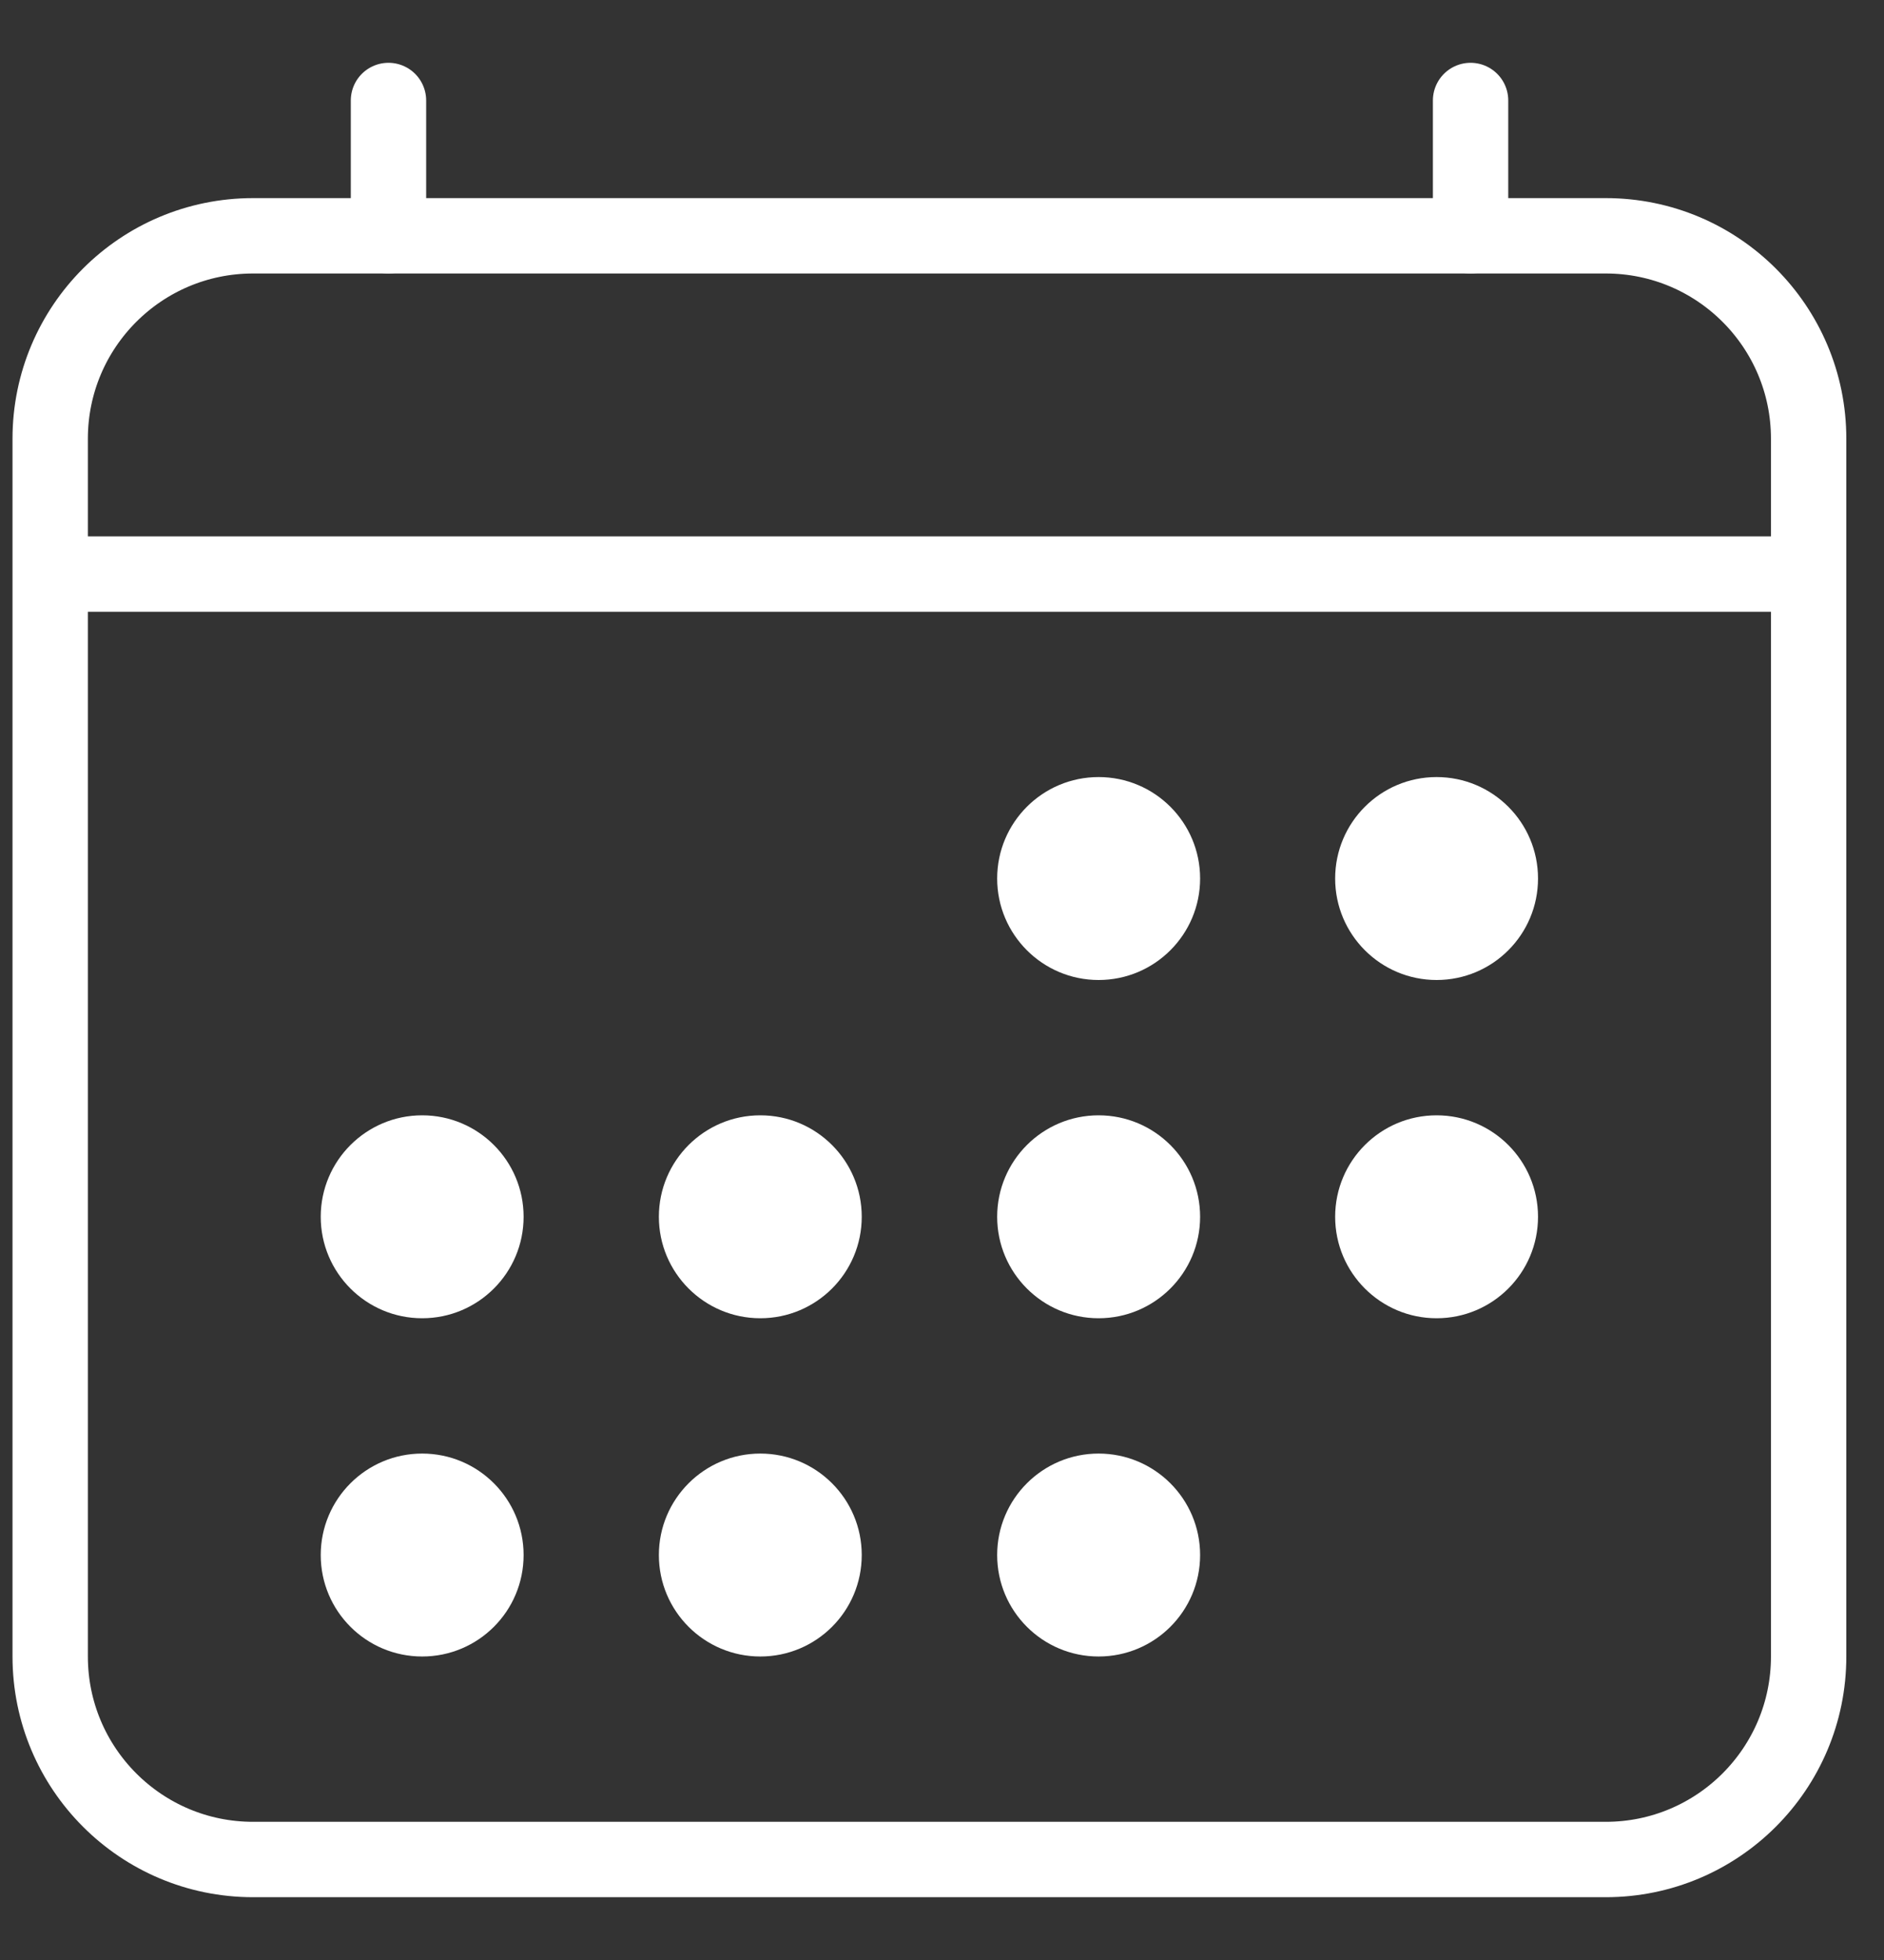 <?xml version="1.0" encoding="UTF-8"?> <svg xmlns="http://www.w3.org/2000/svg" width="25" height="26" viewBox="0 0 25 26" fill="none"><rect x="0" y="0" width="25" height="26" fill="#333333" stroke="none"/> <path d="M21.308 3.128H3.358C1.871 3.128 0.666 4.333 0.666 5.82V21.974C0.666 23.461 1.871 24.667 3.358 24.667H21.308C22.795 24.667 24 23.461 24 21.974V5.82C24 4.333 22.795 3.128 21.308 3.128Z" stroke="white" stroke-linejoin="round"></path> <path d="M14.578 13C15.322 13 15.925 12.397 15.925 11.654C15.925 10.91 15.322 10.308 14.578 10.308C13.835 10.308 13.232 10.91 13.232 11.654C13.232 12.397 13.835 13 14.578 13Z" fill="white"></path> <path d="M19.063 13C19.807 13 20.409 12.397 20.409 11.654C20.409 10.91 19.807 10.308 19.063 10.308C18.32 10.308 17.717 10.91 17.717 11.654C17.717 12.397 18.32 13 19.063 13Z" fill="white"></path> <path d="M14.578 17.487C15.322 17.487 15.925 16.884 15.925 16.141C15.925 15.398 15.322 14.795 14.578 14.795C13.835 14.795 13.232 15.398 13.232 16.141C13.232 16.884 13.835 17.487 14.578 17.487Z" fill="white"></path> <path d="M19.063 17.487C19.807 17.487 20.409 16.884 20.409 16.141C20.409 15.398 19.807 14.795 19.063 14.795C18.32 14.795 17.717 15.398 17.717 16.141C17.717 16.884 18.32 17.487 19.063 17.487Z" fill="white"></path> <path d="M5.602 17.487C6.346 17.487 6.948 16.884 6.948 16.141C6.948 15.398 6.346 14.795 5.602 14.795C4.859 14.795 4.256 15.398 4.256 16.141C4.256 16.884 4.859 17.487 5.602 17.487Z" fill="white"></path> <path d="M10.089 17.487C10.833 17.487 11.435 16.884 11.435 16.141C11.435 15.398 10.833 14.795 10.089 14.795C9.346 14.795 8.743 15.398 8.743 16.141C8.743 16.884 9.346 17.487 10.089 17.487Z" fill="white"></path> <path d="M5.602 21.974C6.346 21.974 6.948 21.372 6.948 20.628C6.948 19.885 6.346 19.282 5.602 19.282C4.859 19.282 4.256 19.885 4.256 20.628C4.256 21.372 4.859 21.974 5.602 21.974Z" fill="white"></path> <path d="M10.089 21.974C10.833 21.974 11.435 21.372 11.435 20.628C11.435 19.885 10.833 19.282 10.089 19.282C9.346 19.282 8.743 19.885 8.743 20.628C8.743 21.372 9.346 21.974 10.089 21.974Z" fill="white"></path> <path d="M14.578 21.974C15.322 21.974 15.925 21.372 15.925 20.628C15.925 19.885 15.322 19.282 14.578 19.282C13.835 19.282 13.232 19.885 13.232 20.628C13.232 21.372 13.835 21.974 14.578 21.974Z" fill="white"></path> <path d="M19.514 1.333V3.128M5.155 1.333V3.128V1.333Z" stroke="white" stroke-linecap="round" stroke-linejoin="round"></path> <path d="M24 7.615H0.666" stroke="white" stroke-linejoin="round"></path> </svg> 